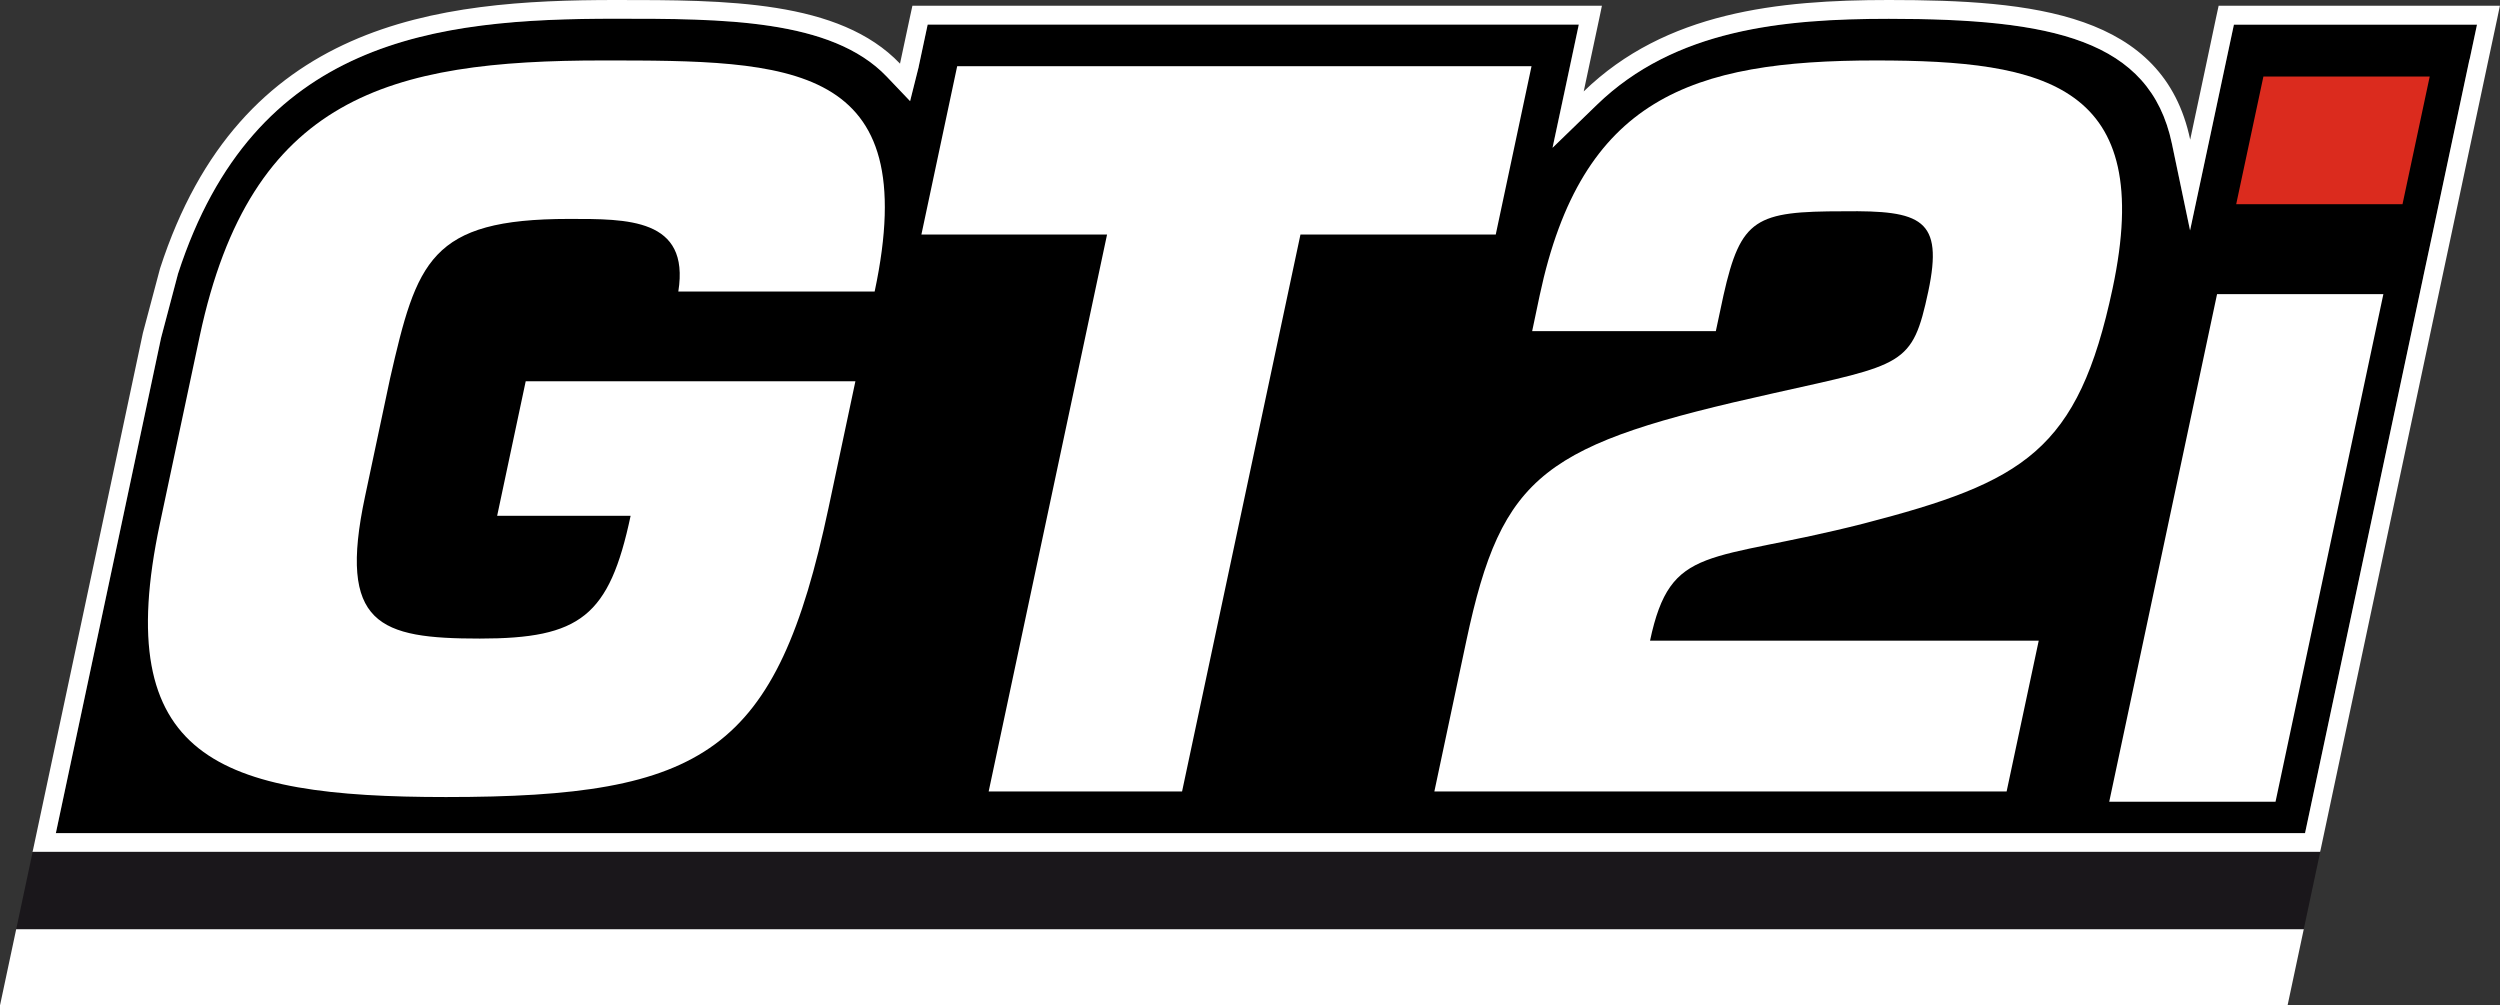 <?xml version="1.0" encoding="UTF-8"?>
<svg id="Calque_1_-_copie" data-name="Calque 1 - copie" xmlns="http://www.w3.org/2000/svg" viewBox="0 0 239.01 96.12">
  <rect x="0" y="0" width="239.01" height="96.12" fill="#333333" stroke="none"/>
  <defs>
    <style>
      .cls-1 {
        fill: #1a171b;
      }

      .cls-2 {
        fill: #fff;
      }

      .cls-3 {
        fill: #db2b1e;
      }
    </style>
  </defs>
  <path d="M211.14,13.72l-1.77,8.3-1.74-8.31c-2.09-9.97-11.5-11.92-27.06-11.92-10.09,0-20.46,1-27.92,8.23l-4.23,4.1,1.23-5.76.57-2.68.71-3.34h-62.25l-.87,4.08v.03s-.02.06-.02.06l-.79,3.15-2.24-2.35c-5.28-5.53-15.77-5.53-25.92-5.53-17.16,0-34.52,1.89-41.82,24.39l-1.62,6.13-3.79,17.85-6.27,29.5h215.04l11.28-53.07h0s.04-.2.04-.2l.9-4.2.91-4.29,2.59-12.2.71-3.34h-23.24l-.87,4.08-1.55,7.29Z"/>
  <path class="cls-2" d="M237.82.55h-25.71l-.26,1.2-.91,4.31-1.55,7.29C206.85,1.23,194.38,0,180.58,0c-10.59,0-21.34,1.14-29.17,8.74l.57-2.68.92-4.31.25-1.2h-65.92l-.26,1.2-.92,4.31v.03C80.25,0,69.39,0,58.85,0,41.76,0,22.96,2.01,15.3,25.67l-1.64,6.17-3.81,17.94-6.68,31.41-.06.25h218.7l.06-.25,11.54-54.32.02-.1h0s.9-4.22.9-4.22l.91-4.29,2.59-12.2.92-4.31.25-1.2h-1.2ZM236.09,5.68l-2.59,12.2-.91,4.29-.9,4.2-.04.2h0s-11.28,53.08-11.28,53.08H5.34l6.27-29.5,3.79-17.85,1.62-6.13C24.32,3.68,41.69,1.79,58.85,1.79c10.15,0,20.64,0,25.92,5.53l2.24,2.35.79-3.15.02-.06v-.03s.87-4.08.87-4.08h62.25l-.71,3.34-.57,2.68-1.23,5.76,4.23-4.1c7.46-7.24,17.82-8.23,27.92-8.23,15.55,0,24.96,1.95,27.06,11.92l1.74,8.31,1.77-8.3,1.55-7.29.87-4.08h23.24l-.71,3.34Z"/>
  <path class="cls-2" d="M64.85,27.87c1.12-7.03-4.9-6.94-10.45-6.94-13.31,0-14.55,4.07-17.11,15.26l-2.39,11.27c-2.62,12.29,1.36,13.59,10.97,13.59s12.38-2.12,14.42-11.74h-12.76l2.73-12.86h31.52l-2.57,12.11c-4.97,23.39-11.79,27.64-36.57,27.64-21.82,0-32.12-3.7-27.35-26.16l3.81-17.93C23.98,9.2,37.28,5.78,57.62,5.78c17.93,0,30.68.09,26,22.09h-18.77Z"/>
  <path class="cls-2" d="M113.01,75.67h-18.49l11.32-53.25h-17.75l3.42-16.09h54.91l-3.42,16.09h-18.67l-11.32,53.25Z"/>
  <path class="cls-2" d="M191.86,75.67h-54.73l3.06-14.42c3.42-16.09,7.41-18.77,29.43-23.67,12.42-2.78,13.21-2.59,14.73-9.71,1.47-6.94-.66-7.76-8.08-7.67-8.41,0-9.84.65-11.5,8.04l-.73,3.42h-17.56l.72-3.42c4.01-18.85,14.48-22.46,32.14-22.46,16.27,0,26.78,2.31,22.63,21.81-3.3,15.53-8.46,18.49-23.82,22.47-14.86,3.79-18.42,1.85-20.4,11.19h37.16l-3.07,14.42Z"/>
  <polygon class="cls-2" points="1.55 88.83 0 96.12 218.7 96.12 220.25 88.83 1.55 88.83"/>
  <polygon class="cls-1" points="3.12 81.45 1.55 88.83 220.25 88.83 221.82 81.45 3.12 81.45"/>
  <path class="cls-3" d="M229.69,19.52h-15.9l2.6-12.2h15.9l-2.6,12.2Z"/>
  <polygon class="cls-2" points="217.55 76.65 201.65 76.65 211.96 28.12 227.86 28.12 217.55 76.65"/>
</svg>